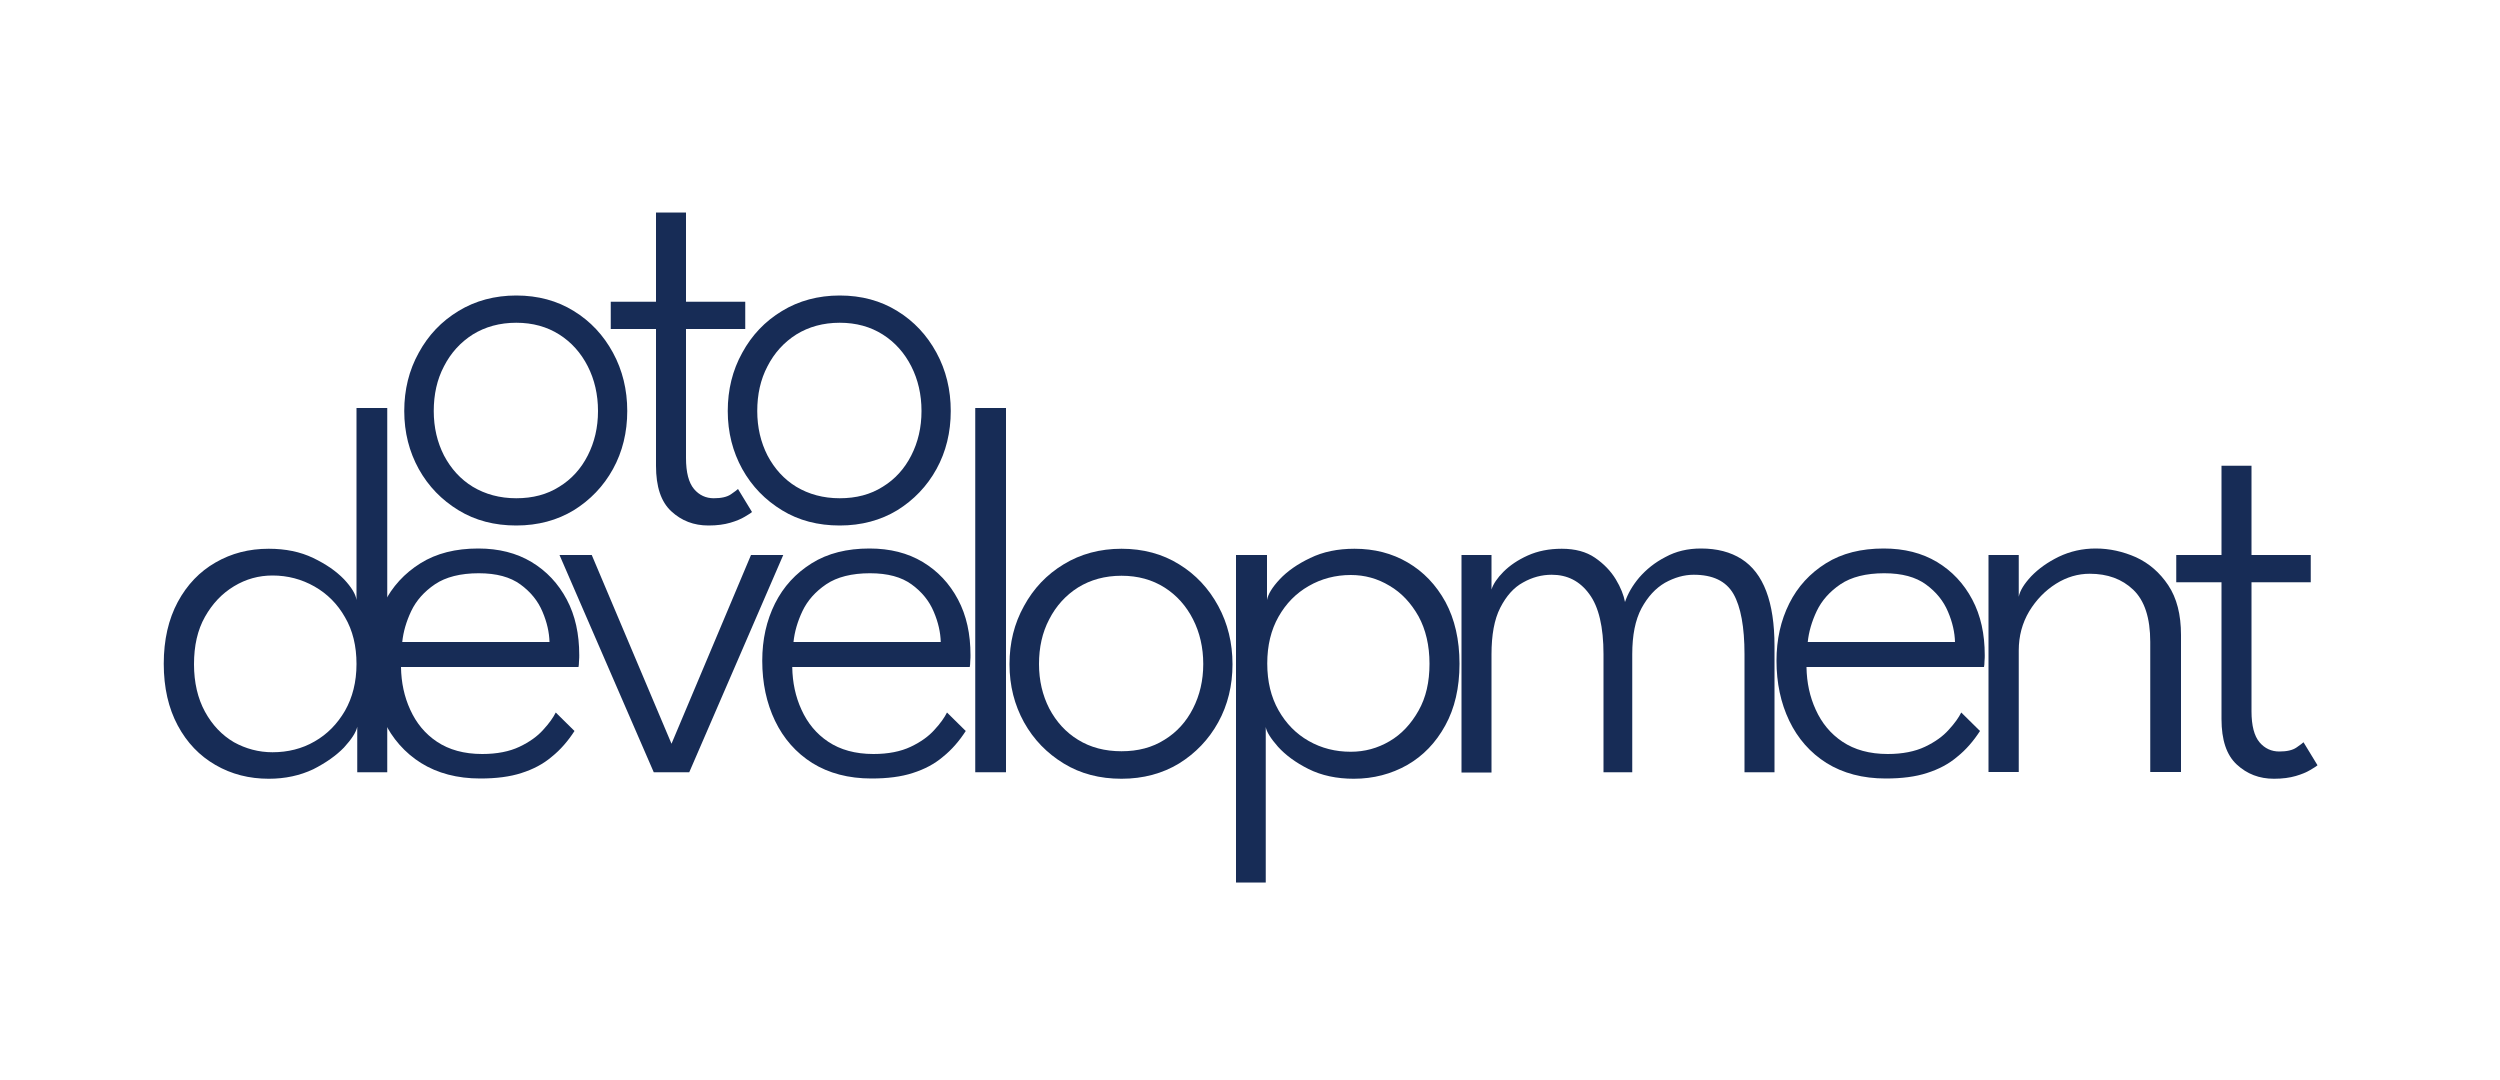 <?xml version="1.0" encoding="utf-8"?>
<!-- Generator: Adobe Illustrator 27.9.3, SVG Export Plug-In . SVG Version: 9.03 Build 53313)  -->
<svg version="1.1" id="Layer_1" xmlns="http://www.w3.org/2000/svg" xmlns:xlink="http://www.w3.org/1999/xlink" x="0px" y="0px"
	 viewBox="0 0 1000 432" style="enable-background:new 0 0 1000 432;" xml:space="preserve">
<style type="text/css">
	.st0{fill:#172C56;}
</style>
<g>
	<path class="st0" d="M107.5,311.5c-7.8,0-14.9-1.8-21.3-5.5s-11.4-8.9-15.1-15.8c-3.7-6.9-5.6-15.1-5.6-24.7
		c0-9.6,1.9-17.8,5.6-24.7c3.7-6.9,8.8-12.2,15.1-15.8c6.4-3.7,13.4-5.5,21.3-5.5c6.7,0,12.6,1.2,17.8,3.7c5.2,2.5,9.2,5.3,12.3,8.5
		c3,3.2,4.7,6,5,8.3v-76.8h12.3v145.7h-12v-18.2c-0.5,2.3-2.3,5-5.3,8.3c-3.1,3.2-7.2,6.1-12.3,8.7
		C120,310.2,114.1,311.5,107.5,311.5z M109,300.9c6.1,0,11.8-1.4,16.8-4.3c5.1-2.9,9.1-7,12.2-12.3c3-5.3,4.6-11.5,4.6-18.7
		s-1.5-13.4-4.6-18.7c-3-5.3-7.1-9.4-12.2-12.3c-5.1-2.9-10.7-4.4-16.8-4.4c-5.5,0-10.6,1.4-15.4,4.3c-4.8,2.9-8.6,6.9-11.6,12.2
		c-3,5.3-4.4,11.6-4.4,19c0,7.3,1.5,13.7,4.4,19s6.8,9.4,11.6,12.2C98.3,299.5,103.5,300.9,109,300.9z"/>
	<path class="st0" d="M160.4,266.9c0.1,6.1,1.3,11.8,3.7,17c2.4,5.3,5.9,9.6,10.7,12.8c4.8,3.2,10.8,4.9,18.1,4.9
		c5.9,0,10.9-1,14.9-2.9c4-1.9,7.2-4.2,9.5-6.8c2.4-2.6,4-4.9,5-6.9l7.5,7.4c-2.6,4-5.6,7.5-9.1,10.3c-3.4,2.9-7.4,5-12.1,6.5
		c-4.6,1.5-10.1,2.2-16.5,2.2c-9.2,0-17.1-2.1-23.7-6.2c-6.5-4.1-11.5-9.8-14.9-16.9c-3.4-7.1-5.1-15.1-5.1-24
		c0-8.5,1.7-16.1,5.1-22.9s8.3-12.1,14.7-16.1c6.4-4,14.1-5.9,23.1-5.9c8.2,0,15.3,1.8,21.3,5.4c6,3.6,10.7,8.6,14.1,15
		c3.4,6.4,5,13.8,5,22.3c0,0.6,0,1.4-0.1,2.4c0,1-0.1,1.8-0.2,2.3H160.4z M219.8,256.8c-0.1-3.8-1-7.9-2.8-12.1
		c-1.8-4.3-4.7-7.9-8.8-10.9c-4.1-3-9.6-4.5-16.7-4.5c-7.3,0-13.2,1.5-17.5,4.4c-4.3,2.9-7.5,6.5-9.5,10.7c-2,4.2-3.2,8.4-3.6,12.4
		H219.8z"/>
	<path class="st0" d="M223.8,222h12.9l31.9,75.5l31.8-75.5h12.9l-37.6,86.9h-14.2L223.8,222z"/>
	<path class="st0" d="M316.9,266.9c0.1,6.1,1.3,11.8,3.7,17c2.4,5.3,5.9,9.6,10.7,12.8c4.8,3.2,10.8,4.9,18.1,4.9
		c5.9,0,10.9-1,14.9-2.9c4-1.9,7.2-4.2,9.5-6.8c2.4-2.6,4-4.9,5-6.9l7.5,7.4c-2.6,4-5.6,7.5-9.1,10.3c-3.4,2.9-7.4,5-12.1,6.5
		c-4.6,1.5-10.1,2.2-16.5,2.2c-9.2,0-17.1-2.1-23.7-6.2c-6.5-4.1-11.5-9.8-14.9-16.9c-3.4-7.1-5.1-15.1-5.1-24
		c0-8.5,1.7-16.1,5.1-22.9s8.3-12.1,14.7-16.1c6.4-4,14.1-5.9,23.1-5.9c8.2,0,15.3,1.8,21.3,5.4c6,3.6,10.7,8.6,14.1,15
		c3.4,6.4,5,13.8,5,22.3c0,0.6,0,1.4-0.1,2.4c0,1-0.1,1.8-0.2,2.3H316.9z M376.3,256.8c-0.1-3.8-1-7.9-2.8-12.1
		c-1.8-4.3-4.7-7.9-8.8-10.9c-4.1-3-9.6-4.5-16.7-4.5c-7.3,0-13.2,1.5-17.5,4.4c-4.3,2.9-7.5,6.5-9.5,10.7c-2,4.2-3.2,8.4-3.6,12.4
		H376.3z"/>
	<path class="st0" d="M402.4,308.9h-12.3V163.2h12.3V308.9z"/>
	<path class="st0" d="M448.6,311.5c-8.7,0-16.4-2-23.1-6.1c-6.7-4.1-12-9.5-15.9-16.5c-3.8-6.9-5.8-14.6-5.8-23.2s1.9-16.3,5.8-23.3
		c3.8-7,9.1-12.6,15.9-16.7c6.7-4.1,14.5-6.2,23.1-6.2c8.7,0,16.4,2.1,23,6.2c6.7,4.1,11.9,9.7,15.7,16.7c3.8,7,5.7,14.8,5.7,23.3
		s-1.9,16.3-5.7,23.2c-3.8,6.9-9.1,12.4-15.7,16.5C465,309.4,457.3,311.5,448.6,311.5z M448.6,300.5c6.6,0,12.3-1.5,17.2-4.6
		c4.9-3,8.7-7.2,11.4-12.5c2.7-5.3,4.1-11.2,4.1-17.8c0-6.6-1.4-12.6-4.1-17.9c-2.7-5.3-6.5-9.6-11.4-12.7
		c-4.9-3.1-10.6-4.7-17.2-4.7c-6.6,0-12.4,1.6-17.4,4.7c-4.9,3.1-8.8,7.4-11.5,12.7c-2.8,5.3-4.1,11.3-4.1,17.9
		c0,6.6,1.4,12.5,4.1,17.8c2.8,5.3,6.6,9.5,11.5,12.5C436.2,299,442,300.5,448.6,300.5z"/>
	<path class="st0" d="M506.5,353h-12.1V222h12.4v18c0.4-2.3,2.1-5.1,5.1-8.3c3-3.2,7.1-6.1,12.2-8.5c5.1-2.5,11-3.7,17.7-3.7
		c7.9,0,15,1.8,21.3,5.5c6.3,3.7,11.3,8.9,15.1,15.8c3.7,6.9,5.6,15.1,5.6,24.7c0,9.6-1.9,17.8-5.7,24.7
		c-3.8,6.9-8.8,12.1-15.2,15.8c-6.4,3.6-13.5,5.5-21.4,5.5c-6.8,0-12.9-1.3-18.1-3.9c-5.2-2.6-9.2-5.6-12.2-8.9
		c-2.9-3.3-4.6-6-4.9-7.9V353z M571.8,265.5c0-7.3-1.5-13.7-4.4-19c-3-5.3-6.8-9.4-11.6-12.2c-4.8-2.9-9.9-4.3-15.5-4.3
		c-6.1,0-11.8,1.5-16.8,4.4c-5.1,2.9-9.1,7-12.1,12.3c-3,5.3-4.5,11.5-4.5,18.7s1.5,13.4,4.5,18.7c3,5.3,7,9.4,12.1,12.3
		c5.1,2.9,10.7,4.3,16.8,4.3c5.6,0,10.7-1.4,15.5-4.2c4.8-2.8,8.6-6.9,11.6-12.2S571.8,272.8,571.8,265.5z"/>
	<path class="st0" d="M680.4,219.4c6.4,0,11.8,1.4,16.2,4.2c4.4,2.8,7.7,7.1,9.9,12.9c2.2,5.8,3.3,13.1,3.3,22v50.4h-12v-47.2
		c0-10.9-1.5-19-4.4-24.1c-3-5.2-8.3-7.7-15.9-7.7c-3.9,0-7.7,1.1-11.5,3.2c-3.8,2.2-6.9,5.6-9.4,10.2c-2.5,4.7-3.7,10.8-3.7,18.4
		v47.2h-11.5v-47.2c0-10.9-1.9-19-5.7-24.1c-3.8-5.2-8.8-7.7-15-7.7c-4,0-7.8,1-11.5,3.1c-3.7,2-6.7,5.4-9.1,10.1
		c-2.4,4.7-3.5,10.9-3.5,18.7v47.2h-12V222h12v13.8c0.7-2.2,2.3-4.6,4.8-7.1c2.5-2.5,5.7-4.7,9.7-6.5c4-1.8,8.5-2.7,13.6-2.7
		c5.4,0,9.8,1.2,13.3,3.6c3.5,2.4,6.3,5.3,8.3,8.6c2,3.3,3.2,6.4,3.7,9.1c1.1-3.3,3-6.6,5.7-9.8c2.8-3.2,6.2-6,10.5-8.2
		C670.4,220.5,675.1,219.4,680.4,219.4z"/>
	<path class="st0" d="M722.6,266.9c0.1,6.1,1.3,11.8,3.7,17c2.4,5.3,5.9,9.6,10.7,12.8c4.8,3.2,10.8,4.9,18.1,4.9
		c5.9,0,10.9-1,14.9-2.9c4-1.9,7.2-4.2,9.5-6.8c2.4-2.6,4-4.9,5-6.9l7.5,7.4c-2.6,4-5.6,7.5-9.1,10.3c-3.4,2.9-7.4,5-12.1,6.5
		c-4.6,1.5-10.1,2.2-16.5,2.2c-9.2,0-17.1-2.1-23.7-6.2c-6.5-4.1-11.5-9.8-14.9-16.9c-3.4-7.1-5.1-15.1-5.1-24
		c0-8.5,1.7-16.1,5.1-22.9c3.4-6.8,8.3-12.1,14.7-16.1c6.4-4,14.1-5.9,23.1-5.9c8.2,0,15.3,1.8,21.3,5.4c6,3.6,10.7,8.6,14.1,15
		c3.4,6.4,5,13.8,5,22.3c0,0.6,0,1.4-0.1,2.4c0,1-0.1,1.8-0.2,2.3H722.6z M782,256.8c-0.1-3.8-1-7.9-2.8-12.1
		c-1.8-4.3-4.7-7.9-8.8-10.9c-4.1-3-9.6-4.5-16.7-4.5c-7.3,0-13.2,1.5-17.5,4.4c-4.3,2.9-7.5,6.5-9.5,10.7c-2,4.2-3.2,8.4-3.6,12.4
		H782z"/>
	<path class="st0" d="M838.3,219.4c5.5,0,10.9,1.2,16.1,3.5c5.2,2.4,9.5,6.1,12.9,11.2c3.4,5.1,5.1,11.7,5.1,19.9v54.8h-12.3v-52
		c0-9.7-2.3-16.6-6.8-20.9c-4.5-4.3-10.3-6.4-17.4-6.4c-4.7,0-9.2,1.3-13.5,4c-4.3,2.7-7.9,6.4-10.7,11c-2.8,4.7-4.2,9.9-4.2,15.7
		v48.6h-12.1V222h12.1v16.7c0.5-2.5,2.2-5.2,5-8.2c2.9-3,6.5-5.6,11-7.8C828.1,220.5,833,219.4,838.3,219.4z"/>
	<path class="st0" d="M870.5,222h18.1v-35.7h12V222h23.7v10.9h-23.7v51.6c0,5.8,1.1,9.9,3.2,12.4c2.1,2.5,4.8,3.7,7.9,3.7
		c3,0,5.3-0.5,6.9-1.6c1.6-1.1,2.5-1.8,2.8-2.1l5.6,9.2c-0.4,0.4-1.4,1-2.9,1.9c-1.5,0.9-3.4,1.7-5.8,2.4c-2.4,0.7-5.3,1.1-8.7,1.1
		c-5.9,0-10.8-1.9-14.9-5.7c-4.1-3.8-6.1-9.8-6.1-18.2v-54.7h-18.1V222z"/>
</g>
<g>
	<g>
		<path class="st0" d="M206.5,210.2c-8.7,0-16.4-2-23.1-6.1c-6.7-4.1-12-9.5-15.9-16.5c-3.8-6.9-5.8-14.6-5.8-23.2
			c0-8.5,1.9-16.3,5.8-23.3c3.8-7,9.1-12.6,15.9-16.7c6.7-4.1,14.5-6.2,23.1-6.2c8.7,0,16.4,2.1,23,6.2c6.7,4.1,11.9,9.7,15.7,16.7
			c3.8,7,5.7,14.8,5.7,23.3c0,8.5-1.9,16.3-5.7,23.2c-3.8,6.9-9.1,12.4-15.7,16.5C222.9,208.1,215.2,210.2,206.5,210.2z
			 M206.5,199.3c6.6,0,12.3-1.5,17.2-4.6c4.9-3,8.7-7.2,11.4-12.5c2.7-5.3,4.1-11.2,4.1-17.8c0-6.6-1.4-12.6-4.1-17.9
			c-2.7-5.3-6.5-9.6-11.4-12.7c-4.9-3.1-10.6-4.7-17.2-4.7c-6.6,0-12.4,1.6-17.4,4.7c-4.9,3.1-8.8,7.4-11.5,12.7
			c-2.8,5.3-4.1,11.3-4.1,17.9c0,6.6,1.4,12.5,4.1,17.8c2.8,5.3,6.6,9.5,11.5,12.5C194.1,197.7,199.9,199.3,206.5,199.3z"/>
		<path class="st0" d="M244.3,120.7h18.1V85h12v35.7h23.7v10.9h-23.7v51.6c0,5.8,1.1,9.9,3.2,12.4c2.1,2.5,4.8,3.7,7.9,3.7
			c3,0,5.3-0.5,6.9-1.6c1.6-1.1,2.5-1.8,2.8-2.1l5.6,9.2c-0.4,0.4-1.4,1-2.9,1.9c-1.5,0.9-3.4,1.7-5.8,2.4c-2.4,0.7-5.3,1.1-8.7,1.1
			c-5.9,0-10.8-1.9-14.9-5.7c-4.1-3.8-6.1-9.8-6.1-18.2v-54.7h-18.1V120.7z"/>
		<path class="st0" d="M335.9,210.2c-8.7,0-16.4-2-23.1-6.1c-6.7-4.1-12-9.5-15.9-16.5c-3.8-6.9-5.8-14.6-5.8-23.2
			c0-8.5,1.9-16.3,5.8-23.3c3.8-7,9.1-12.6,15.9-16.7c6.7-4.1,14.5-6.2,23.1-6.2c8.7,0,16.4,2.1,23,6.2c6.7,4.1,11.9,9.7,15.7,16.7
			c3.8,7,5.7,14.8,5.7,23.3c0,8.5-1.9,16.3-5.7,23.2c-3.8,6.9-9.1,12.4-15.7,16.5C352.3,208.1,344.6,210.2,335.9,210.2z
			 M335.9,199.3c6.6,0,12.3-1.5,17.2-4.6c4.9-3,8.7-7.2,11.4-12.5c2.7-5.3,4.1-11.2,4.1-17.8c0-6.6-1.4-12.6-4.1-17.9
			c-2.7-5.3-6.5-9.6-11.4-12.7c-4.9-3.1-10.6-4.7-17.2-4.7c-6.6,0-12.4,1.6-17.4,4.7c-4.9,3.1-8.8,7.4-11.5,12.7
			c-2.8,5.3-4.1,11.3-4.1,17.9c0,6.6,1.4,12.5,4.1,17.8c2.8,5.3,6.6,9.5,11.5,12.5C323.5,197.7,329.3,199.3,335.9,199.3z"/>
	</g>
</g>
</svg>
